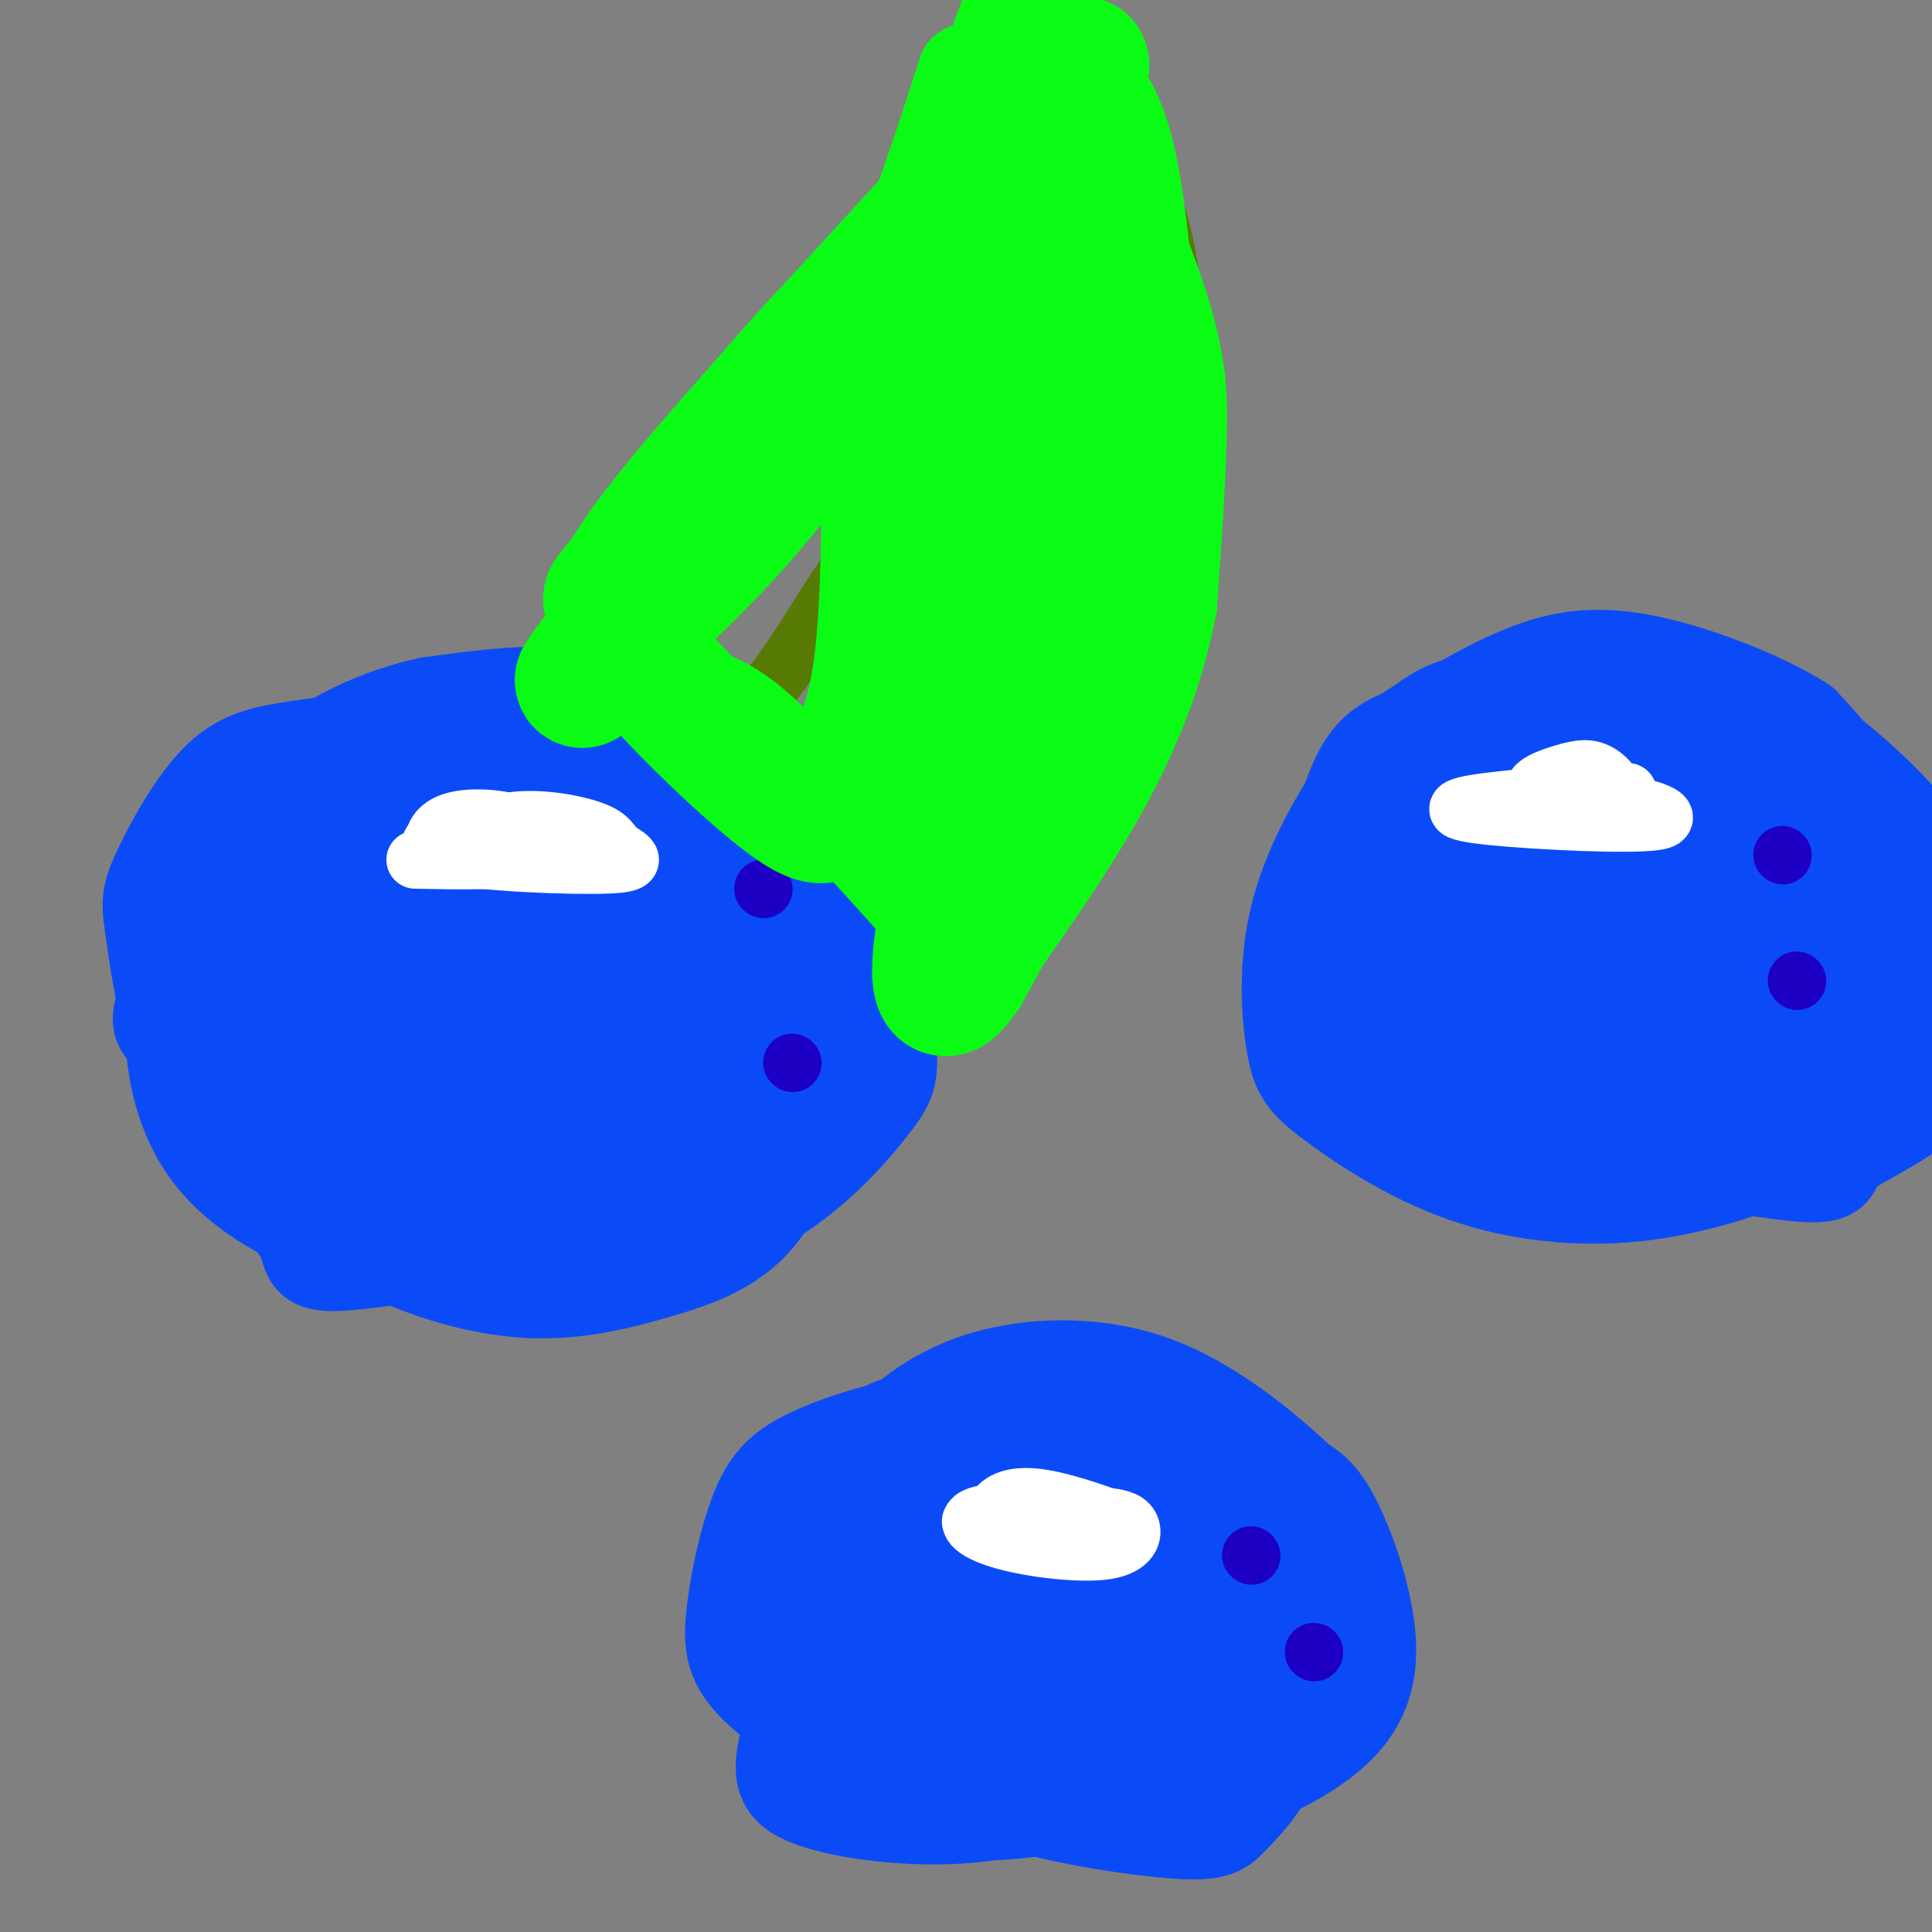 <svg viewBox='0 0 400 400' version='1.1' xmlns='http://www.w3.org/2000/svg' xmlns:xlink='http://www.w3.org/1999/xlink'><rect x="0" y="0" width="400" height="400" fill="#808080" stroke="none"/><g fill='none' stroke='#0B4BF7' stroke-width='20' stroke-linecap='round' stroke-linejoin='round'><path d='M37,198c4.101,11.109 8.202,22.218 12,30c3.798,7.782 7.293,12.237 12,17c4.707,4.763 10.626,9.834 19,14c8.374,4.166 19.205,7.427 29,8c9.795,0.573 18.556,-1.542 27,-4c8.444,-2.458 16.571,-5.260 22,-13c5.429,-7.740 8.160,-20.419 8,-30c-0.160,-9.581 -3.211,-16.065 -13,-26c-9.789,-9.935 -26.315,-23.323 -38,-31c-11.685,-7.677 -18.528,-9.644 -27,-10c-8.472,-0.356 -18.573,0.901 -26,2c-7.427,1.099 -12.180,2.042 -17,7c-4.820,4.958 -9.707,13.932 -12,19c-2.293,5.068 -1.990,6.230 -1,13c0.990,6.770 2.669,19.147 7,27c4.331,7.853 11.314,11.181 22,14c10.686,2.819 25.077,5.127 39,4c13.923,-1.127 27.380,-5.691 35,-9c7.620,-3.309 9.404,-5.365 12,-8c2.596,-2.635 6.005,-5.851 9,-12c2.995,-6.149 5.576,-15.233 3,-24c-2.576,-8.767 -10.307,-17.219 -19,-23c-8.693,-5.781 -18.346,-8.890 -28,-12'/><path d='M112,151c-9.806,-2.438 -20.319,-2.532 -30,2c-9.681,4.532 -18.528,13.692 -24,27c-5.472,13.308 -7.567,30.766 -7,42c0.567,11.234 3.796,16.243 10,21c6.204,4.757 15.385,9.260 26,11c10.615,1.740 22.666,0.717 36,-4c13.334,-4.717 27.952,-13.129 35,-19c7.048,-5.871 6.525,-9.203 6,-15c-0.525,-5.797 -1.053,-14.059 -6,-22c-4.947,-7.941 -14.314,-15.560 -24,-21c-9.686,-5.440 -19.690,-8.701 -31,-11c-11.310,-2.299 -23.925,-3.635 -32,-3c-8.075,0.635 -11.610,3.242 -16,9c-4.390,5.758 -9.634,14.665 -11,24c-1.366,9.335 1.147,19.096 5,29c3.853,9.904 9.046,19.951 19,27c9.954,7.049 24.668,11.099 33,13c8.332,1.901 10.283,1.654 19,0c8.717,-1.654 24.199,-4.714 36,-11c11.801,-6.286 19.919,-15.797 24,-21c4.081,-5.203 4.125,-6.098 4,-12c-0.125,-5.902 -0.417,-16.811 -4,-25c-3.583,-8.189 -10.455,-13.659 -18,-20c-7.545,-6.341 -15.762,-13.553 -29,-18c-13.238,-4.447 -31.497,-6.128 -44,-5c-12.503,1.128 -19.252,5.064 -26,9'/><path d='M63,158c-10.058,11.093 -22.203,34.325 -27,45c-4.797,10.675 -2.248,8.793 1,13c3.248,4.207 7.194,14.502 14,22c6.806,7.498 16.473,12.199 28,14c11.527,1.801 24.915,0.704 36,1c11.085,0.296 19.866,1.986 31,-4c11.134,-5.986 24.620,-19.650 29,-29c4.380,-9.350 -0.347,-14.388 -5,-21c-4.653,-6.612 -9.233,-14.798 -17,-22c-7.767,-7.202 -18.720,-13.420 -27,-17c-8.280,-3.580 -13.885,-4.522 -20,-5c-6.115,-0.478 -12.740,-0.493 -19,2c-6.260,2.493 -12.156,7.494 -16,11c-3.844,3.506 -5.635,5.516 -9,12c-3.365,6.484 -8.304,17.443 -11,28c-2.696,10.557 -3.149,20.711 0,29c3.149,8.289 9.901,14.712 12,19c2.099,4.288 -0.453,6.441 12,5c12.453,-1.441 39.913,-6.476 53,-9c13.087,-2.524 11.803,-2.536 16,-6c4.197,-3.464 13.876,-10.380 20,-17c6.124,-6.620 8.693,-12.942 10,-20c1.307,-7.058 1.350,-14.851 -5,-25c-6.350,-10.149 -19.094,-22.656 -29,-30c-9.906,-7.344 -16.973,-9.527 -25,-10c-8.027,-0.473 -17.013,0.763 -26,2'/><path d='M89,146c-8.691,1.860 -17.418,5.511 -25,11c-7.582,5.489 -14.021,12.815 -19,22c-4.979,9.185 -8.500,20.227 -9,31c-0.500,10.773 2.020,21.275 8,29c5.980,7.725 15.421,12.671 22,15c6.579,2.329 10.296,2.040 18,2c7.704,-0.040 19.396,0.171 36,-7c16.604,-7.171 38.119,-21.722 47,-31c8.881,-9.278 5.126,-13.284 3,-19c-2.126,-5.716 -2.625,-13.143 -8,-20c-5.375,-6.857 -15.625,-13.143 -24,-18c-8.375,-4.857 -14.873,-8.285 -27,-8c-12.127,0.285 -29.882,4.282 -37,6c-7.118,1.718 -3.599,1.155 -5,6c-1.401,4.845 -7.723,15.097 -9,24c-1.277,8.903 2.490,16.456 7,24c4.510,7.544 9.763,15.080 18,20c8.237,4.920 19.457,7.224 30,8c10.543,0.776 20.410,0.024 29,-5c8.590,-5.024 15.902,-14.320 20,-22c4.098,-7.680 4.983,-13.744 4,-20c-0.983,-6.256 -3.834,-12.703 -6,-17c-2.166,-4.297 -3.647,-6.444 -9,-10c-5.353,-3.556 -14.579,-8.520 -23,-10c-8.421,-1.480 -16.036,0.525 -24,3c-7.964,2.475 -16.275,5.422 -22,10c-5.725,4.578 -8.862,10.789 -12,17'/><path d='M72,187c-3.048,9.304 -4.667,24.064 -5,31c-0.333,6.936 0.621,6.049 6,8c5.379,1.951 15.182,6.742 24,9c8.818,2.258 16.651,1.985 23,0c6.349,-1.985 11.212,-5.680 15,-8c3.788,-2.320 6.499,-3.264 7,-11c0.501,-7.736 -1.208,-22.262 -4,-30c-2.792,-7.738 -6.666,-8.688 -14,-10c-7.334,-1.312 -18.129,-2.988 -25,-2c-6.871,0.988 -9.820,4.639 -14,10c-4.180,5.361 -9.593,12.431 -12,20c-2.407,7.569 -1.808,15.636 -2,19c-0.192,3.364 -1.174,2.024 2,4c3.174,1.976 10.506,7.268 22,7c11.494,-0.268 27.151,-6.097 34,-9c6.849,-2.903 4.892,-2.878 6,-5c1.108,-2.122 5.283,-6.389 7,-11c1.717,-4.611 0.976,-9.567 0,-13c-0.976,-3.433 -2.188,-5.343 -6,-8c-3.812,-2.657 -10.223,-6.063 -18,-6c-7.777,0.063 -16.920,3.593 -22,6c-5.080,2.407 -6.099,3.689 -8,7c-1.901,3.311 -4.685,8.650 -6,13c-1.315,4.350 -1.162,7.710 3,11c4.162,3.290 12.332,6.512 19,7c6.668,0.488 11.834,-1.756 17,-4'/><path d='M121,222c4.426,-2.034 6.990,-5.117 9,-8c2.010,-2.883 3.468,-5.564 2,-8c-1.468,-2.436 -5.860,-4.628 -10,-6c-4.140,-1.372 -8.029,-1.925 -15,2c-6.971,3.925 -17.023,12.328 -18,15c-0.977,2.672 7.122,-0.387 12,-4c4.878,-3.613 6.537,-7.780 5,-6c-1.537,1.780 -6.268,9.507 -4,12c2.268,2.493 11.535,-0.248 16,-4c4.465,-3.752 4.127,-8.514 4,-12c-0.127,-3.486 -0.044,-5.697 -2,-7c-1.956,-1.303 -5.950,-1.697 -11,-1c-5.050,0.697 -11.157,2.485 -15,5c-3.843,2.515 -5.421,5.758 -7,9'/><path d='M87,209c-1.440,2.952 -1.542,5.833 4,6c5.542,0.167 16.726,-2.381 18,-2c1.274,0.381 -7.363,3.690 -16,7'/><path d='M173,336c3.734,8.327 7.468,16.654 13,23c5.532,6.346 12.863,10.712 24,14c11.137,3.288 26.081,5.498 34,6c7.919,0.502 8.812,-0.704 11,-3c2.188,-2.296 5.669,-5.683 8,-11c2.331,-5.317 3.511,-12.564 0,-23c-3.511,-10.436 -11.712,-24.060 -17,-32c-5.288,-7.940 -7.661,-10.194 -11,-13c-3.339,-2.806 -7.642,-6.164 -13,-8c-5.358,-1.836 -11.770,-2.151 -17,-2c-5.230,0.151 -9.278,0.766 -17,7c-7.722,6.234 -19.119,18.086 -25,26c-5.881,7.914 -6.246,11.888 -6,16c0.246,4.112 1.103,8.361 5,13c3.897,4.639 10.833,9.670 20,14c9.167,4.330 20.565,7.961 31,10c10.435,2.039 19.907,2.486 31,0c11.093,-2.486 23.809,-7.903 31,-14c7.191,-6.097 8.859,-12.872 8,-21c-0.859,-8.128 -4.245,-17.608 -7,-23c-2.755,-5.392 -4.877,-6.696 -7,-8'/><path d='M269,307c-5.868,-5.516 -17.039,-15.307 -29,-20c-11.961,-4.693 -24.711,-4.290 -34,-2c-9.289,2.290 -15.117,6.465 -21,12c-5.883,5.535 -11.820,12.428 -15,17c-3.180,4.572 -3.604,6.823 -4,12c-0.396,5.177 -0.764,13.281 0,20c0.764,6.719 2.659,12.052 18,16c15.341,3.948 44.128,6.511 57,7c12.872,0.489 9.828,-1.094 13,-4c3.172,-2.906 12.558,-7.133 17,-10c4.442,-2.867 3.938,-4.375 4,-9c0.062,-4.625 0.691,-12.369 -3,-19c-3.691,-6.631 -11.700,-12.151 -20,-17c-8.300,-4.849 -16.891,-9.029 -26,-12c-9.109,-2.971 -18.737,-4.733 -29,-4c-10.263,0.733 -21.163,3.960 -28,7c-6.837,3.040 -9.613,5.892 -12,12c-2.387,6.108 -4.385,15.473 -5,22c-0.615,6.527 0.154,10.215 7,16c6.846,5.785 19.768,13.668 27,17c7.232,3.332 8.773,2.112 16,2c7.227,-0.112 20.142,0.883 31,-1c10.858,-1.883 19.661,-6.646 24,-13c4.339,-6.354 4.215,-14.301 3,-21c-1.215,-6.699 -3.519,-12.150 -7,-17c-3.481,-4.850 -8.137,-9.100 -14,-13c-5.863,-3.900 -12.931,-7.450 -20,-11'/><path d='M219,294c-8.875,-1.850 -21.064,-0.973 -28,0c-6.936,0.973 -8.619,2.044 -12,6c-3.381,3.956 -8.460,10.797 -11,19c-2.540,8.203 -2.541,17.767 -1,23c1.541,5.233 4.625,6.136 8,11c3.375,4.864 7.040,13.690 23,17c15.960,3.310 44.213,1.106 57,-5c12.787,-6.106 10.106,-16.112 9,-22c-1.106,-5.888 -0.638,-7.658 -2,-12c-1.362,-4.342 -4.554,-11.257 -10,-16c-5.446,-4.743 -13.145,-7.315 -20,-9c-6.855,-1.685 -12.865,-2.485 -20,0c-7.135,2.485 -15.395,8.254 -21,12c-5.605,3.746 -8.556,5.468 -13,14c-4.444,8.532 -10.380,23.874 -9,32c1.380,8.126 10.076,9.036 19,10c8.924,0.964 18.075,1.984 28,0c9.925,-1.984 20.624,-6.971 26,-13c5.376,-6.029 5.428,-13.100 5,-19c-0.428,-5.900 -1.336,-10.628 -4,-15c-2.664,-4.372 -7.085,-8.388 -11,-12c-3.915,-3.612 -7.323,-6.819 -15,-8c-7.677,-1.181 -19.622,-0.338 -27,3c-7.378,3.338 -10.189,9.169 -13,15'/><path d='M177,325c-4.105,5.912 -7.866,13.192 -8,20c-0.134,6.808 3.361,13.142 5,17c1.639,3.858 1.423,5.238 12,7c10.577,1.762 31.946,3.905 44,0c12.054,-3.905 14.792,-13.857 16,-21c1.208,-7.143 0.885,-11.476 1,-17c0.115,-5.524 0.668,-12.240 -11,-15c-11.668,-2.760 -35.556,-1.564 -50,7c-14.444,8.564 -19.445,24.497 -22,34c-2.555,9.503 -2.663,12.578 3,15c5.663,2.422 17.098,4.193 28,4c10.902,-0.193 21.272,-2.349 31,-9c9.728,-6.651 18.813,-17.795 20,-27c1.187,-9.205 -5.523,-16.470 -9,-20c-3.477,-3.530 -3.722,-3.324 -8,-4c-4.278,-0.676 -12.590,-2.232 -20,-1c-7.410,1.232 -13.917,5.253 -19,9c-5.083,3.747 -8.742,7.221 -11,11c-2.258,3.779 -3.116,7.863 -4,11c-0.884,3.137 -1.794,5.325 3,9c4.794,3.675 15.291,8.836 25,9c9.709,0.164 18.631,-4.667 24,-8c5.369,-3.333 7.184,-5.166 9,-7'/><path d='M236,349c3.306,-4.514 7.071,-12.300 4,-18c-3.071,-5.700 -12.979,-9.313 -19,-11c-6.021,-1.687 -8.156,-1.448 -14,1c-5.844,2.448 -15.395,7.103 -16,14c-0.605,6.897 7.738,16.035 15,17c7.262,0.965 13.444,-6.243 16,-10c2.556,-3.757 1.487,-4.062 2,-6c0.513,-1.938 2.608,-5.511 -3,-4c-5.608,1.511 -18.920,8.104 -21,11c-2.080,2.896 7.071,2.096 12,1c4.929,-1.096 5.635,-2.487 5,-4c-0.635,-1.513 -2.610,-3.146 -5,-3c-2.390,0.146 -5.195,2.073 -8,4'/><path d='M204,341c0.533,1.022 5.867,1.578 9,1c3.133,-0.578 4.067,-2.289 5,-4'/><path d='M271,183c2.031,8.655 4.062,17.311 5,22c0.938,4.689 0.782,5.412 7,10c6.218,4.588 18.808,13.042 33,18c14.192,4.958 29.985,6.421 39,6c9.015,-0.421 11.253,-2.724 14,-5c2.747,-2.276 6.003,-4.523 9,-10c2.997,-5.477 5.733,-14.183 7,-20c1.267,-5.817 1.063,-8.746 0,-13c-1.063,-4.254 -2.985,-9.834 -7,-15c-4.015,-5.166 -10.124,-9.918 -17,-14c-6.876,-4.082 -14.520,-7.493 -23,-9c-8.480,-1.507 -17.795,-1.111 -25,-1c-7.205,0.111 -12.300,-0.064 -19,5c-6.700,5.064 -15.006,15.367 -19,24c-3.994,8.633 -3.677,15.597 -3,22c0.677,6.403 1.713,12.245 6,18c4.287,5.755 11.827,11.423 21,15c9.173,3.577 19.981,5.064 30,6c10.019,0.936 19.248,1.323 29,-4c9.752,-5.323 20.026,-16.355 25,-26c4.974,-9.645 4.647,-17.905 4,-26c-0.647,-8.095 -1.613,-16.027 -4,-22c-2.387,-5.973 -6.193,-9.986 -10,-14'/><path d='M373,150c-7.962,-5.159 -22.868,-11.057 -34,-13c-11.132,-1.943 -18.491,0.069 -27,4c-8.509,3.931 -18.167,9.783 -25,17c-6.833,7.217 -10.840,15.800 -12,24c-1.160,8.200 0.528,16.016 0,23c-0.528,6.984 -3.271,13.135 15,20c18.271,6.865 57.557,14.443 75,17c17.443,2.557 13.043,0.094 16,-3c2.957,-3.094 13.272,-6.817 19,-13c5.728,-6.183 6.871,-14.825 7,-23c0.129,-8.175 -0.754,-15.884 -8,-26c-7.246,-10.116 -20.855,-22.638 -33,-29c-12.145,-6.362 -22.825,-6.564 -29,-7c-6.175,-0.436 -7.846,-1.108 -14,0c-6.154,1.108 -16.791,3.994 -24,7c-7.209,3.006 -10.991,6.131 -16,13c-5.009,6.869 -11.247,17.483 -14,28c-2.753,10.517 -2.023,20.936 -1,27c1.023,6.064 2.338,7.771 8,12c5.662,4.229 15.671,10.980 27,15c11.329,4.020 23.979,5.310 36,4c12.021,-1.310 23.412,-5.221 32,-9c8.588,-3.779 14.374,-7.425 18,-14c3.626,-6.575 5.092,-16.078 6,-22c0.908,-5.922 1.260,-8.263 -1,-13c-2.260,-4.737 -7.130,-11.868 -12,-19'/><path d='M382,170c-9.457,-8.010 -27.099,-18.537 -40,-23c-12.901,-4.463 -21.060,-2.864 -29,-1c-7.940,1.864 -15.660,3.992 -21,6c-5.340,2.008 -8.301,3.895 -11,10c-2.699,6.105 -5.136,16.427 -8,25c-2.864,8.573 -6.153,15.396 9,25c15.153,9.604 48.749,21.987 64,27c15.251,5.013 12.158,2.654 18,0c5.842,-2.654 20.620,-5.603 28,-9c7.380,-3.397 7.363,-7.243 8,-13c0.637,-5.757 1.928,-13.426 -4,-23c-5.928,-9.574 -19.075,-21.055 -31,-29c-11.925,-7.945 -22.630,-12.355 -32,-15c-9.370,-2.645 -17.406,-3.525 -23,-4c-5.594,-0.475 -8.745,-0.546 -14,3c-5.255,3.546 -12.614,10.709 -16,19c-3.386,8.291 -2.798,17.711 -1,26c1.798,8.289 4.805,15.446 11,21c6.195,5.554 15.576,9.505 21,12c5.424,2.495 6.889,3.533 14,3c7.111,-0.533 19.867,-2.637 27,-4c7.133,-1.363 8.644,-1.984 11,-7c2.356,-5.016 5.557,-14.427 7,-21c1.443,-6.573 1.126,-10.306 0,-14c-1.126,-3.694 -3.063,-7.347 -5,-11'/><path d='M365,173c-2.990,-3.310 -7.964,-6.085 -17,-6c-9.036,0.085 -22.134,3.032 -30,6c-7.866,2.968 -10.501,5.959 -14,12c-3.499,6.041 -7.864,15.134 -10,21c-2.136,5.866 -2.044,8.507 3,12c5.044,3.493 15.038,7.839 26,10c10.962,2.161 22.890,2.138 32,-3c9.110,-5.138 15.401,-15.391 17,-23c1.599,-7.609 -1.495,-12.575 -8,-17c-6.505,-4.425 -16.423,-8.310 -22,-10c-5.577,-1.690 -6.815,-1.184 -11,-1c-4.185,0.184 -11.316,0.047 -17,2c-5.684,1.953 -9.920,5.998 -13,9c-3.080,3.002 -5.004,4.963 -6,10c-0.996,5.037 -1.063,13.151 -1,17c0.063,3.849 0.255,3.435 6,6c5.745,2.565 17.043,8.111 28,9c10.957,0.889 21.572,-2.878 27,-5c5.428,-2.122 5.668,-2.600 7,-6c1.332,-3.400 3.754,-9.721 4,-14c0.246,-4.279 -1.686,-6.517 -3,-9c-1.314,-2.483 -2.012,-5.212 -7,-9c-4.988,-3.788 -14.266,-8.635 -22,-11c-7.734,-2.365 -13.924,-2.247 -20,0c-6.076,2.247 -12.038,6.624 -18,11'/><path d='M296,184c-4.611,7.728 -7.138,21.550 -1,29c6.138,7.450 20.941,8.530 29,9c8.059,0.470 9.372,0.329 14,-1c4.628,-1.329 12.569,-3.848 17,-8c4.431,-4.152 5.353,-9.939 7,-15c1.647,-5.061 4.021,-9.396 -2,-16c-6.021,-6.604 -20.436,-15.477 -33,-19c-12.564,-3.523 -23.277,-1.697 -29,0c-5.723,1.697 -6.457,3.264 -7,7c-0.543,3.736 -0.896,9.642 2,15c2.896,5.358 9.041,10.168 18,13c8.959,2.832 20.733,3.688 28,4c7.267,0.312 10.027,0.082 12,-2c1.973,-2.082 3.160,-6.016 4,-9c0.840,-2.984 1.332,-5.019 -4,-9c-5.332,-3.981 -16.489,-9.909 -23,-12c-6.511,-2.091 -8.376,-0.346 -11,1c-2.624,1.346 -6.007,2.293 -9,6c-2.993,3.707 -5.598,10.176 -7,16c-1.402,5.824 -1.603,11.004 4,15c5.603,3.996 17.008,6.806 24,8c6.992,1.194 9.569,0.770 14,-1c4.431,-1.770 10.715,-4.885 17,-8'/><path d='M360,207c3.279,-2.207 2.975,-3.725 1,-5c-1.975,-1.275 -5.622,-2.307 -11,-3c-5.378,-0.693 -12.486,-1.046 -19,1c-6.514,2.046 -12.435,6.492 -13,6c-0.565,-0.492 4.226,-5.922 3,-9c-1.226,-3.078 -8.469,-3.805 -12,-3c-3.531,0.805 -3.350,3.141 -1,5c2.350,1.859 6.870,3.241 11,4c4.130,0.759 7.870,0.894 11,-3c3.130,-3.894 5.650,-11.818 8,-16c2.350,-4.182 4.528,-4.624 -5,-5c-9.528,-0.376 -30.764,-0.688 -52,-1'/><path d='M281,178c-10.000,0.333 -9.000,1.667 -8,3'/></g>
<g fill='none' stroke='#FFFFFF' stroke-width='12' stroke-linecap='round' stroke-linejoin='round'><path d='M201,315c7.516,1.687 15.032,3.375 18,3c2.968,-0.375 1.387,-2.811 -3,-4c-4.387,-1.189 -11.582,-1.131 -14,0c-2.418,1.131 -0.061,3.334 6,5c6.061,1.666 15.824,2.795 21,2c5.176,-0.795 5.765,-3.513 5,-5c-0.765,-1.487 -2.882,-1.744 -5,-2'/><path d='M229,314c-3.659,-1.310 -10.306,-3.585 -15,-4c-4.694,-0.415 -7.435,1.030 -8,3c-0.565,1.970 1.044,4.466 5,6c3.956,1.534 10.257,2.105 12,1c1.743,-1.105 -1.074,-3.887 -5,-5c-3.926,-1.113 -8.963,-0.556 -14,0'/><path d='M318,167c6.428,-0.304 12.856,-0.608 15,-2c2.144,-1.392 0.006,-3.873 -2,-5c-2.006,-1.127 -3.878,-0.900 -7,0c-3.122,0.900 -7.494,2.473 -6,4c1.494,1.527 8.856,3.008 13,3c4.144,-0.008 5.072,-1.504 6,-3'/><path d='M337,164c-5.116,-0.157 -20.907,0.950 -29,2c-8.093,1.050 -8.489,2.044 1,3c9.489,0.956 28.862,1.873 34,1c5.138,-0.873 -3.961,-3.535 -10,-4c-6.039,-0.465 -9.020,1.268 -12,3'/><path d='M86,178c9.984,0.192 19.968,0.384 24,-1c4.032,-1.384 2.111,-4.343 -2,-6c-4.111,-1.657 -10.411,-2.011 -14,-1c-3.589,1.011 -4.466,3.388 -4,5c0.466,1.612 2.276,2.461 6,2c3.724,-0.461 9.362,-2.230 15,-4'/><path d='M111,173c-0.368,-1.107 -8.790,-1.874 -15,-1c-6.210,0.874 -10.210,3.388 -3,5c7.210,1.612 25.628,2.321 33,2c7.372,-0.321 3.698,-1.674 2,-3c-1.698,-1.326 -1.419,-2.626 -5,-4c-3.581,-1.374 -11.023,-2.821 -17,-2c-5.977,0.821 -10.488,3.911 -15,7'/></g>
<g fill='none' stroke='#1E00C4' stroke-width='12' stroke-linecap='round' stroke-linejoin='round'><path d='M369,177c0.000,0.000 0.100,0.100 0.1,0.1'/><path d='M372,203c0.000,0.000 0.100,0.100 0.1,0.1'/><path d='M259,322c0.000,0.000 0.100,0.100 0.1,0.1'/><path d='M272,342c0.000,0.000 0.100,0.100 0.1,0.1'/><path d='M158,184c0.000,0.000 0.100,0.100 0.1,0.1'/><path d='M164,220c0.000,0.000 0.100,0.100 0.1,0.1'/></g>
<g fill='none' stroke='#567A03' stroke-width='12' stroke-linecap='round' stroke-linejoin='round'><path d='M142,157c5.333,-3.369 10.667,-6.738 16,-13c5.333,-6.262 10.667,-15.417 15,-22c4.333,-6.583 7.667,-10.595 11,-19c3.333,-8.405 6.667,-21.202 10,-34'/><path d='M194,69c3.200,-17.200 6.200,-43.200 8,-54c1.800,-10.800 2.400,-6.400 3,-2'/><path d='M205,13c3.786,0.726 11.750,3.542 19,9c7.250,5.458 13.786,13.560 17,28c3.214,14.440 3.107,35.220 3,56'/><path d='M244,106c-0.152,14.970 -2.030,24.394 -3,30c-0.970,5.606 -1.030,7.394 -8,17c-6.970,9.606 -20.848,27.030 -28,35c-7.152,7.970 -7.576,6.485 -8,5'/><path d='M197,193c-1.500,1.000 -1.250,1.000 -1,1'/></g>
<g fill='none' stroke='#0AFC15' stroke-width='20' stroke-linecap='round' stroke-linejoin='round'><path d='M134,132c10.250,-9.750 20.500,-19.500 30,-32c9.500,-12.500 18.250,-27.750 27,-43'/><path d='M191,57c7.667,-18.289 13.333,-42.511 17,-52c3.667,-9.489 5.333,-4.244 7,1'/><path d='M215,6c5.905,10.143 17.167,35.000 23,51c5.833,16.000 6.238,23.143 6,33c-0.238,9.857 -1.119,22.429 -2,35'/><path d='M242,125c-2.133,11.800 -6.467,23.800 -13,36c-6.533,12.200 -15.267,24.600 -24,37'/><path d='M205,198c-3.689,7.311 -0.911,7.089 -6,0c-5.089,-7.089 -18.044,-21.044 -31,-35'/><path d='M168,163c-8.333,-9.464 -13.667,-15.625 -23,-19c-9.333,-3.375 -22.667,-3.964 -22,-10c0.667,-6.036 15.333,-17.518 30,-29'/><path d='M153,105c9.778,-10.378 19.222,-21.822 27,-37c7.778,-15.178 13.889,-34.089 20,-53'/><path d='M200,15c5.276,-3.517 8.466,14.191 10,33c1.534,18.809 1.413,38.718 0,52c-1.413,13.282 -4.118,19.938 -9,28c-4.882,8.062 -11.941,17.531 -19,27'/><path d='M182,155c-3.667,5.167 -3.333,4.583 -3,4'/></g>
<g fill='none' stroke='#0AFC15' stroke-width='28' stroke-linecap='round' stroke-linejoin='round'><path d='M209,20c0.833,2.667 1.667,5.333 -12,24c-13.667,18.667 -41.833,53.333 -70,88'/><path d='M127,132c-11.365,14.756 -4.778,7.646 -2,3c2.778,-4.646 1.748,-6.828 3,-11c1.252,-4.172 4.786,-10.335 20,-28c15.214,-17.665 42.107,-46.833 69,-76'/><path d='M217,20c11.421,-12.189 5.475,-4.661 5,-2c-0.475,2.661 4.522,0.456 8,18c3.478,17.544 5.436,54.839 5,75c-0.436,20.161 -3.268,23.189 -7,30c-3.732,6.811 -8.366,17.406 -13,28'/><path d='M215,169c-5.941,12.976 -14.293,31.416 -18,35c-3.707,3.584 -2.767,-7.689 0,-19c2.767,-11.311 7.362,-22.660 11,-40c3.638,-17.340 6.319,-40.670 9,-64'/><path d='M217,81c2.684,-17.588 4.893,-29.558 5,-37c0.107,-7.442 -1.889,-10.356 -1,-15c0.889,-4.644 4.662,-11.020 -4,-4c-8.662,7.020 -29.761,27.434 -46,45c-16.239,17.566 -27.620,32.283 -39,47'/><path d='M132,117c-7.174,8.661 -5.607,6.812 -5,7c0.607,0.188 0.256,2.411 3,1c2.744,-1.411 8.585,-6.457 16,-15c7.415,-8.543 16.404,-20.584 26,-30c9.596,-9.416 19.798,-16.208 30,-23'/><path d='M202,57c4.167,14.333 -0.417,61.667 -5,109'/><path d='M197,166c-3.214,6.726 -8.750,-30.958 -8,-60c0.750,-29.042 7.786,-49.440 0,-46c-7.786,3.440 -30.393,30.720 -53,58'/><path d='M136,118c-9.482,10.743 -6.686,8.601 -7,8c-0.314,-0.601 -3.738,0.338 3,9c6.738,8.662 23.640,25.046 32,31c8.360,5.954 8.180,1.477 8,-3'/><path d='M172,163c3.378,-2.956 7.822,-8.844 10,-22c2.178,-13.156 2.089,-33.578 2,-54'/></g>
</svg>